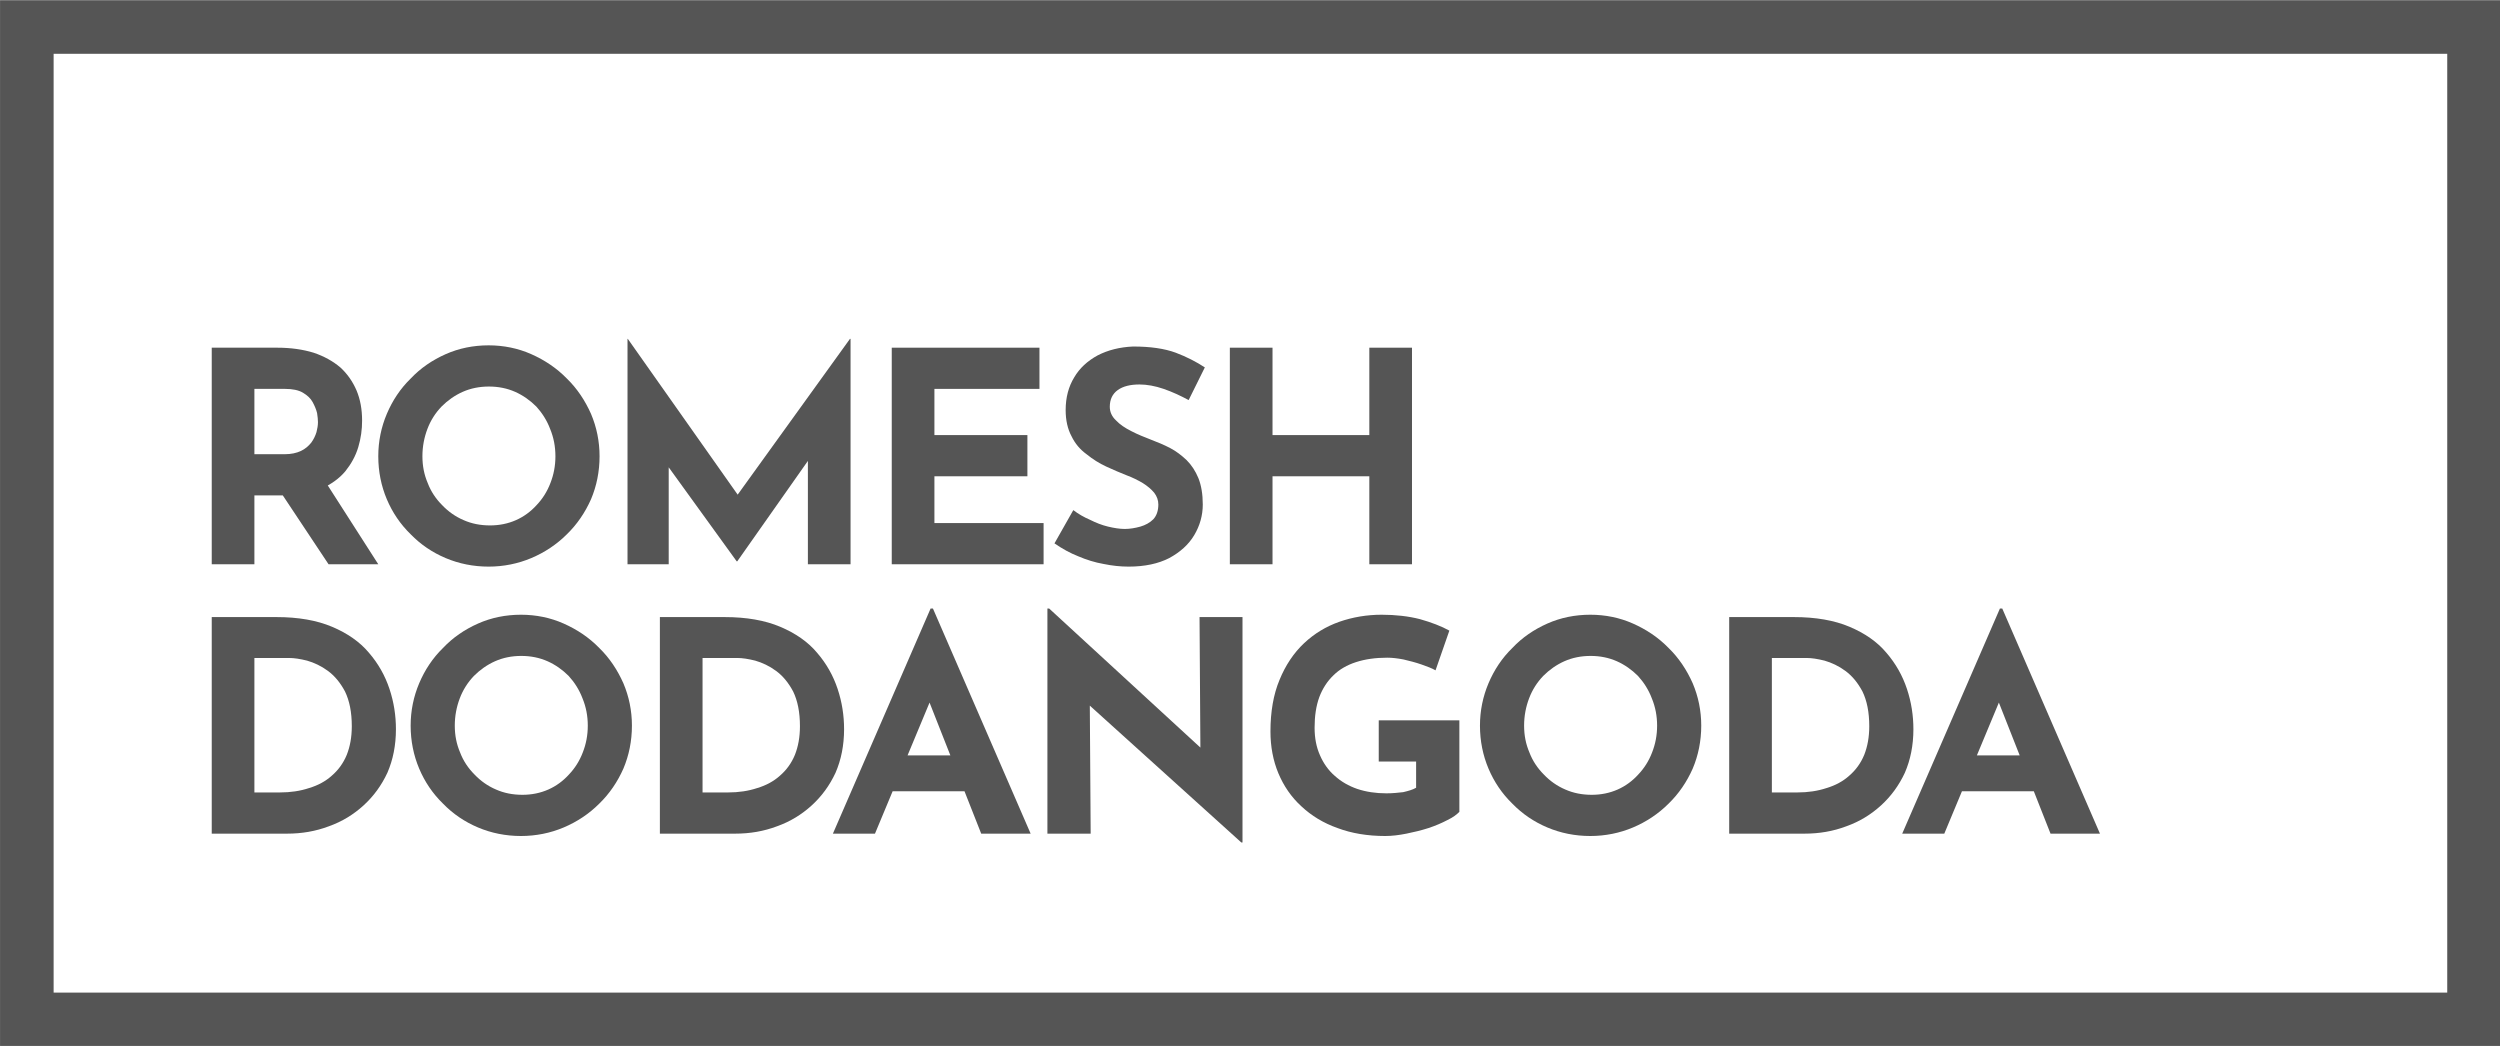 <?xml version="1.0" encoding="UTF-8" standalone="no"?> <svg xmlns="http://www.w3.org/2000/svg" xmlns:xlink="http://www.w3.org/1999/xlink" xmlns:serif="http://www.serif.com/" width="100%" height="100%" viewBox="0 0 980 410" version="1.1" xml:space="preserve" style="fill-rule:evenodd;clip-rule:evenodd;stroke-linejoin:round;stroke-miterlimit:2;"> <g transform="matrix(1.056,0,0,1.056,247.896,-1293.24)"> <g transform="matrix(109.23,0,0,109.23,-166.529,1434.12)"> <path d="M0.318,-0.736C0.364,-0.736 0.405,-0.73 0.441,-0.719C0.477,-0.707 0.507,-0.69 0.532,-0.669C0.556,-0.647 0.574,-0.621 0.587,-0.591C0.6,-0.56 0.606,-0.526 0.606,-0.488C0.606,-0.458 0.602,-0.428 0.593,-0.398C0.584,-0.368 0.569,-0.341 0.549,-0.316C0.528,-0.291 0.501,-0.272 0.468,-0.257C0.435,-0.242 0.393,-0.234 0.344,-0.234L0.24,-0.234L0.24,-0L0.095,-0L0.095,-0.736L0.318,-0.736ZM0.343,-0.374C0.365,-0.374 0.383,-0.378 0.398,-0.385C0.413,-0.392 0.424,-0.402 0.433,-0.413C0.441,-0.424 0.447,-0.436 0.451,-0.449C0.454,-0.461 0.456,-0.472 0.456,-0.483C0.456,-0.491 0.455,-0.501 0.453,-0.514C0.45,-0.526 0.445,-0.538 0.438,-0.551C0.431,-0.564 0.42,-0.574 0.405,-0.583C0.39,-0.592 0.369,-0.596 0.344,-0.596L0.24,-0.596L0.24,-0.374L0.343,-0.374ZM0.479,-0.284L0.661,-0L0.492,-0L0.306,-0.28L0.479,-0.284Z" style="fill:rgb(85,85,85);fill-rule:nonzero;"></path> </g> <g transform="matrix(109.23,0,0,109.23,-99.789,1434.12)"> <path d="M0.05,-0.367C0.05,-0.418 0.06,-0.466 0.079,-0.511C0.098,-0.556 0.125,-0.597 0.16,-0.631C0.194,-0.667 0.234,-0.694 0.279,-0.714C0.324,-0.734 0.373,-0.744 0.425,-0.744C0.476,-0.744 0.525,-0.734 0.57,-0.714C0.615,-0.694 0.656,-0.667 0.691,-0.631C0.726,-0.597 0.753,-0.556 0.773,-0.511C0.792,-0.466 0.802,-0.418 0.802,-0.367C0.802,-0.315 0.792,-0.266 0.773,-0.221C0.753,-0.176 0.726,-0.136 0.691,-0.102C0.656,-0.067 0.615,-0.04 0.57,-0.021C0.525,-0.002 0.476,0.008 0.425,0.008C0.373,0.008 0.324,-0.002 0.279,-0.021C0.234,-0.04 0.194,-0.067 0.16,-0.102C0.125,-0.136 0.098,-0.176 0.079,-0.221C0.06,-0.266 0.05,-0.315 0.05,-0.367ZM0.2,-0.367C0.2,-0.334 0.206,-0.304 0.218,-0.276C0.229,-0.247 0.246,-0.222 0.267,-0.201C0.288,-0.179 0.312,-0.162 0.34,-0.15C0.367,-0.138 0.397,-0.132 0.43,-0.132C0.461,-0.132 0.491,-0.138 0.518,-0.15C0.545,-0.162 0.568,-0.179 0.588,-0.201C0.608,-0.222 0.624,-0.247 0.635,-0.276C0.646,-0.304 0.652,-0.334 0.652,-0.367C0.652,-0.4 0.646,-0.431 0.634,-0.46C0.623,-0.489 0.607,-0.514 0.587,-0.536C0.566,-0.557 0.542,-0.574 0.515,-0.586C0.488,-0.598 0.458,-0.604 0.426,-0.604C0.394,-0.604 0.364,-0.598 0.337,-0.586C0.31,-0.574 0.286,-0.557 0.265,-0.536C0.244,-0.514 0.228,-0.489 0.217,-0.46C0.206,-0.431 0.2,-0.4 0.2,-0.367Z" style="fill:rgb(85,85,85);fill-rule:nonzero;"></path> </g> <g transform="matrix(109.23,0,0,109.23,-12.187,1434.12)"> <path d="M0.095,-0L0.095,-0.766L0.096,-0.766L0.505,-0.186L0.443,-0.2L0.851,-0.766L0.853,-0.766L0.853,-0L0.708,-0L0.708,-0.439L0.717,-0.364L0.468,-0.01L0.466,-0.01L0.21,-0.364L0.235,-0.433L0.235,-0L0.095,-0Z" style="fill:rgb(85,85,85);fill-rule:nonzero;"></path> </g> <g transform="matrix(109.23,0,0,109.23,85.902,1434.12)"> <path d="M0.095,-0.736L0.597,-0.736L0.597,-0.596L0.24,-0.596L0.24,-0.439L0.556,-0.439L0.556,-0.299L0.24,-0.299L0.24,-0.14L0.611,-0.14L0.611,-0L0.095,-0L0.095,-0.736Z" style="fill:rgb(85,85,85);fill-rule:nonzero;"></path> </g> <g transform="matrix(109.23,0,0,109.23,153.188,1434.12)"> <path d="M0.488,-0.558C0.46,-0.573 0.432,-0.586 0.403,-0.596C0.374,-0.606 0.346,-0.611 0.321,-0.611C0.29,-0.611 0.265,-0.605 0.247,-0.592C0.229,-0.579 0.22,-0.56 0.22,-0.535C0.22,-0.518 0.227,-0.502 0.241,-0.489C0.254,-0.475 0.272,-0.463 0.294,-0.452C0.315,-0.441 0.338,-0.432 0.361,-0.423C0.382,-0.415 0.404,-0.406 0.425,-0.395C0.446,-0.384 0.464,-0.37 0.481,-0.354C0.498,-0.337 0.511,-0.317 0.521,-0.293C0.531,-0.268 0.536,-0.238 0.536,-0.203C0.536,-0.166 0.526,-0.131 0.507,-0.099C0.488,-0.067 0.459,-0.041 0.422,-0.021C0.385,-0.002 0.339,0.008 0.284,0.008C0.256,0.008 0.228,0.005 0.199,-0.001C0.17,-0.006 0.141,-0.015 0.113,-0.027C0.085,-0.038 0.058,-0.053 0.032,-0.071L0.096,-0.184C0.113,-0.171 0.132,-0.16 0.153,-0.151C0.173,-0.141 0.193,-0.133 0.214,-0.128C0.235,-0.123 0.254,-0.12 0.271,-0.12C0.288,-0.12 0.306,-0.123 0.324,-0.128C0.341,-0.133 0.356,-0.141 0.368,-0.153C0.379,-0.165 0.385,-0.182 0.385,-0.203C0.385,-0.218 0.38,-0.231 0.371,-0.243C0.361,-0.255 0.348,-0.266 0.332,-0.276C0.315,-0.286 0.297,-0.295 0.278,-0.302C0.255,-0.311 0.232,-0.321 0.208,-0.332C0.184,-0.343 0.162,-0.357 0.141,-0.374C0.119,-0.39 0.102,-0.41 0.09,-0.435C0.077,-0.459 0.07,-0.489 0.07,-0.524C0.07,-0.567 0.08,-0.604 0.099,-0.635C0.117,-0.666 0.144,-0.691 0.179,-0.71C0.214,-0.728 0.254,-0.738 0.299,-0.74C0.358,-0.74 0.406,-0.733 0.444,-0.719C0.481,-0.705 0.514,-0.688 0.543,-0.669L0.488,-0.558Z" style="fill:rgb(85,85,85);fill-rule:nonzero;"></path> </g> <g transform="matrix(109.23,0,0,109.23,211.408,1434.12)"> <path d="M0.714,-0.736L0.714,-0L0.569,-0L0.569,-0.299L0.24,-0.299L0.24,-0L0.095,-0L0.095,-0.736L0.24,-0.736L0.24,-0.439L0.569,-0.439L0.569,-0.736L0.714,-0.736Z" style="fill:rgb(85,85,85);fill-rule:nonzero;"></path> </g> <g transform="matrix(109.23,0,0,109.23,-166.529,1534.12)"> <path d="M0.095,-0L0.095,-0.736L0.315,-0.736C0.389,-0.736 0.452,-0.725 0.504,-0.703C0.556,-0.681 0.598,-0.652 0.629,-0.615C0.661,-0.578 0.684,-0.537 0.699,-0.492C0.714,-0.447 0.721,-0.401 0.721,-0.355C0.721,-0.3 0.711,-0.251 0.692,-0.207C0.672,-0.164 0.645,-0.127 0.611,-0.096C0.577,-0.065 0.538,-0.041 0.493,-0.025C0.448,-0.008 0.401,-0 0.351,-0L0.095,-0ZM0.24,-0.14L0.326,-0.14C0.363,-0.14 0.396,-0.145 0.426,-0.155C0.456,-0.164 0.482,-0.178 0.503,-0.197C0.525,-0.216 0.542,-0.239 0.554,-0.268C0.565,-0.296 0.571,-0.328 0.571,-0.365C0.571,-0.413 0.563,-0.452 0.548,-0.483C0.532,-0.513 0.513,-0.536 0.49,-0.553C0.467,-0.57 0.443,-0.581 0.419,-0.588C0.395,-0.594 0.375,-0.597 0.358,-0.597L0.24,-0.597L0.24,-0.14Z" style="fill:rgb(85,85,85);fill-rule:nonzero;"></path> </g> <g transform="matrix(109.23,0,0,109.23,-87.774,1534.12)"> <path d="M0.05,-0.367C0.05,-0.418 0.06,-0.466 0.079,-0.511C0.098,-0.556 0.125,-0.597 0.16,-0.631C0.194,-0.667 0.234,-0.694 0.279,-0.714C0.324,-0.734 0.373,-0.744 0.425,-0.744C0.476,-0.744 0.525,-0.734 0.57,-0.714C0.615,-0.694 0.656,-0.667 0.691,-0.631C0.726,-0.597 0.753,-0.556 0.773,-0.511C0.792,-0.466 0.802,-0.418 0.802,-0.367C0.802,-0.315 0.792,-0.266 0.773,-0.221C0.753,-0.176 0.726,-0.136 0.691,-0.102C0.656,-0.067 0.615,-0.04 0.57,-0.021C0.525,-0.002 0.476,0.008 0.425,0.008C0.373,0.008 0.324,-0.002 0.279,-0.021C0.234,-0.04 0.194,-0.067 0.16,-0.102C0.125,-0.136 0.098,-0.176 0.079,-0.221C0.06,-0.266 0.05,-0.315 0.05,-0.367ZM0.2,-0.367C0.2,-0.334 0.206,-0.304 0.218,-0.276C0.229,-0.247 0.246,-0.222 0.267,-0.201C0.288,-0.179 0.312,-0.162 0.34,-0.15C0.367,-0.138 0.397,-0.132 0.43,-0.132C0.461,-0.132 0.491,-0.138 0.518,-0.15C0.545,-0.162 0.568,-0.179 0.588,-0.201C0.608,-0.222 0.624,-0.247 0.635,-0.276C0.646,-0.304 0.652,-0.334 0.652,-0.367C0.652,-0.4 0.646,-0.431 0.634,-0.46C0.623,-0.489 0.607,-0.514 0.587,-0.536C0.566,-0.557 0.542,-0.574 0.515,-0.586C0.488,-0.598 0.458,-0.604 0.426,-0.604C0.394,-0.604 0.364,-0.598 0.337,-0.586C0.31,-0.574 0.286,-0.557 0.265,-0.536C0.244,-0.514 0.228,-0.489 0.217,-0.46C0.206,-0.431 0.2,-0.4 0.2,-0.367Z" style="fill:rgb(85,85,85);fill-rule:nonzero;"></path> </g> <g transform="matrix(109.23,0,0,109.23,-0.171,1534.12)"> <path d="M0.095,-0L0.095,-0.736L0.315,-0.736C0.389,-0.736 0.452,-0.725 0.504,-0.703C0.556,-0.681 0.598,-0.652 0.629,-0.615C0.661,-0.578 0.684,-0.537 0.699,-0.492C0.714,-0.447 0.721,-0.401 0.721,-0.355C0.721,-0.3 0.711,-0.251 0.692,-0.207C0.672,-0.164 0.645,-0.127 0.611,-0.096C0.577,-0.065 0.538,-0.041 0.493,-0.025C0.448,-0.008 0.401,-0 0.351,-0L0.095,-0ZM0.24,-0.14L0.326,-0.14C0.363,-0.14 0.396,-0.145 0.426,-0.155C0.456,-0.164 0.482,-0.178 0.503,-0.197C0.525,-0.216 0.542,-0.239 0.554,-0.268C0.565,-0.296 0.571,-0.328 0.571,-0.365C0.571,-0.413 0.563,-0.452 0.548,-0.483C0.532,-0.513 0.513,-0.536 0.49,-0.553C0.467,-0.57 0.443,-0.581 0.419,-0.588C0.395,-0.594 0.375,-0.597 0.358,-0.597L0.24,-0.597L0.24,-0.14Z" style="fill:rgb(85,85,85);fill-rule:nonzero;"></path> </g> <g transform="matrix(109.23,0,0,109.23,73.122,1534.12)"> <path d="M0.012,-0L0.344,-0.765L0.352,-0.765L0.684,-0L0.516,-0L0.304,-0.538L0.409,-0.61L0.155,-0L0.012,-0ZM0.239,-0.266L0.46,-0.266L0.511,-0.144L0.194,-0.144L0.239,-0.266Z" style="fill:rgb(85,85,85);fill-rule:nonzero;"></path> </g> <g transform="matrix(109.23,0,0,109.23,143.685,1534.12)"> <path d="M0.754,0.03L0.196,-0.474L0.239,-0.45L0.242,-0L0.095,-0L0.095,-0.765L0.101,-0.765L0.647,-0.263L0.615,-0.277L0.612,-0.736L0.758,-0.736L0.758,0.03L0.754,0.03Z" style="fill:rgb(85,85,85);fill-rule:nonzero;"></path> </g> <g transform="matrix(109.23,0,0,109.23,231.397,1534.12)"> <path d="M0.692,-0.074C0.683,-0.065 0.67,-0.055 0.651,-0.046C0.632,-0.036 0.611,-0.027 0.587,-0.019C0.562,-0.011 0.537,-0.005 0.512,0C0.487,0.005 0.463,0.008 0.44,0.008C0.38,0.008 0.326,-0.001 0.278,-0.019C0.23,-0.036 0.189,-0.061 0.155,-0.093C0.121,-0.124 0.095,-0.162 0.077,-0.205C0.059,-0.248 0.05,-0.296 0.05,-0.347C0.05,-0.414 0.06,-0.473 0.081,-0.523C0.101,-0.572 0.129,-0.614 0.164,-0.647C0.199,-0.68 0.239,-0.704 0.284,-0.72C0.33,-0.736 0.378,-0.744 0.428,-0.744C0.475,-0.744 0.519,-0.739 0.558,-0.729C0.597,-0.718 0.631,-0.705 0.658,-0.69L0.611,-0.555C0.599,-0.562 0.583,-0.568 0.563,-0.575C0.543,-0.582 0.523,-0.587 0.502,-0.592C0.481,-0.596 0.463,-0.598 0.447,-0.598C0.407,-0.598 0.372,-0.593 0.341,-0.583C0.31,-0.573 0.284,-0.558 0.264,-0.538C0.243,-0.518 0.227,-0.493 0.216,-0.464C0.205,-0.434 0.2,-0.399 0.2,-0.36C0.2,-0.325 0.206,-0.294 0.218,-0.267C0.23,-0.239 0.247,-0.215 0.269,-0.196C0.29,-0.177 0.316,-0.162 0.345,-0.152C0.375,-0.142 0.408,-0.137 0.444,-0.137C0.465,-0.137 0.484,-0.139 0.501,-0.141C0.518,-0.145 0.533,-0.149 0.545,-0.156L0.545,-0.245L0.418,-0.245L0.418,-0.385L0.692,-0.385L0.692,-0.074Z" style="fill:rgb(85,85,85);fill-rule:nonzero;"></path> </g> <g transform="matrix(109.23,0,0,109.23,309.169,1534.12)"> <path d="M0.05,-0.367C0.05,-0.418 0.06,-0.466 0.079,-0.511C0.098,-0.556 0.125,-0.597 0.16,-0.631C0.194,-0.667 0.234,-0.694 0.279,-0.714C0.324,-0.734 0.373,-0.744 0.425,-0.744C0.476,-0.744 0.525,-0.734 0.57,-0.714C0.615,-0.694 0.656,-0.667 0.691,-0.631C0.726,-0.597 0.753,-0.556 0.773,-0.511C0.792,-0.466 0.802,-0.418 0.802,-0.367C0.802,-0.315 0.792,-0.266 0.773,-0.221C0.753,-0.176 0.726,-0.136 0.691,-0.102C0.656,-0.067 0.615,-0.04 0.57,-0.021C0.525,-0.002 0.476,0.008 0.425,0.008C0.373,0.008 0.324,-0.002 0.279,-0.021C0.234,-0.04 0.194,-0.067 0.16,-0.102C0.125,-0.136 0.098,-0.176 0.079,-0.221C0.06,-0.266 0.05,-0.315 0.05,-0.367ZM0.2,-0.367C0.2,-0.334 0.206,-0.304 0.218,-0.276C0.229,-0.247 0.246,-0.222 0.267,-0.201C0.288,-0.179 0.312,-0.162 0.34,-0.15C0.367,-0.138 0.397,-0.132 0.43,-0.132C0.461,-0.132 0.491,-0.138 0.518,-0.15C0.545,-0.162 0.568,-0.179 0.588,-0.201C0.608,-0.222 0.624,-0.247 0.635,-0.276C0.646,-0.304 0.652,-0.334 0.652,-0.367C0.652,-0.4 0.646,-0.431 0.634,-0.46C0.623,-0.489 0.607,-0.514 0.587,-0.536C0.566,-0.557 0.542,-0.574 0.515,-0.586C0.488,-0.598 0.458,-0.604 0.426,-0.604C0.394,-0.604 0.364,-0.598 0.337,-0.586C0.31,-0.574 0.286,-0.557 0.265,-0.536C0.244,-0.514 0.228,-0.489 0.217,-0.46C0.206,-0.431 0.2,-0.4 0.2,-0.367Z" style="fill:rgb(85,85,85);fill-rule:nonzero;"></path> </g> <g transform="matrix(109.23,0,0,109.23,396.772,1534.12)"> <path d="M0.095,-0L0.095,-0.736L0.315,-0.736C0.389,-0.736 0.452,-0.725 0.504,-0.703C0.556,-0.681 0.598,-0.652 0.629,-0.615C0.661,-0.578 0.684,-0.537 0.699,-0.492C0.714,-0.447 0.721,-0.401 0.721,-0.355C0.721,-0.3 0.711,-0.251 0.692,-0.207C0.672,-0.164 0.645,-0.127 0.611,-0.096C0.577,-0.065 0.538,-0.041 0.493,-0.025C0.448,-0.008 0.401,-0 0.351,-0L0.095,-0ZM0.24,-0.14L0.326,-0.14C0.363,-0.14 0.396,-0.145 0.426,-0.155C0.456,-0.164 0.482,-0.178 0.503,-0.197C0.525,-0.216 0.542,-0.239 0.554,-0.268C0.565,-0.296 0.571,-0.328 0.571,-0.365C0.571,-0.413 0.563,-0.452 0.548,-0.483C0.532,-0.513 0.513,-0.536 0.49,-0.553C0.467,-0.57 0.443,-0.581 0.419,-0.588C0.395,-0.594 0.375,-0.597 0.358,-0.597L0.24,-0.597L0.24,-0.14Z" style="fill:rgb(85,85,85);fill-rule:nonzero;"></path> </g> <g transform="matrix(109.23,0,0,109.23,470.066,1534.12)"> <path d="M0.012,-0L0.344,-0.765L0.352,-0.765L0.684,-0L0.516,-0L0.304,-0.538L0.409,-0.61L0.155,-0L0.012,-0ZM0.239,-0.266L0.46,-0.266L0.511,-0.144L0.194,-0.144L0.239,-0.266Z" style="fill:rgb(85,85,85);fill-rule:nonzero;"></path> </g> </g> <g transform="matrix(0.892,0,0,1.155,-44.586,-1387.07)"> <path d="M1149,1201L50,1201L50,1556L1149,1556L1149,1201ZM1125.45,1219.18L1125.45,1537.82C1125.45,1537.82 73.55,1537.82 73.55,1537.82C73.55,1476.86 73.55,1280.14 73.55,1219.18C217.854,1219.18 981.146,1219.18 1125.45,1219.18L1125.45,1219.18Z" style="fill:rgb(85,85,85);"></path> </g> </svg> 